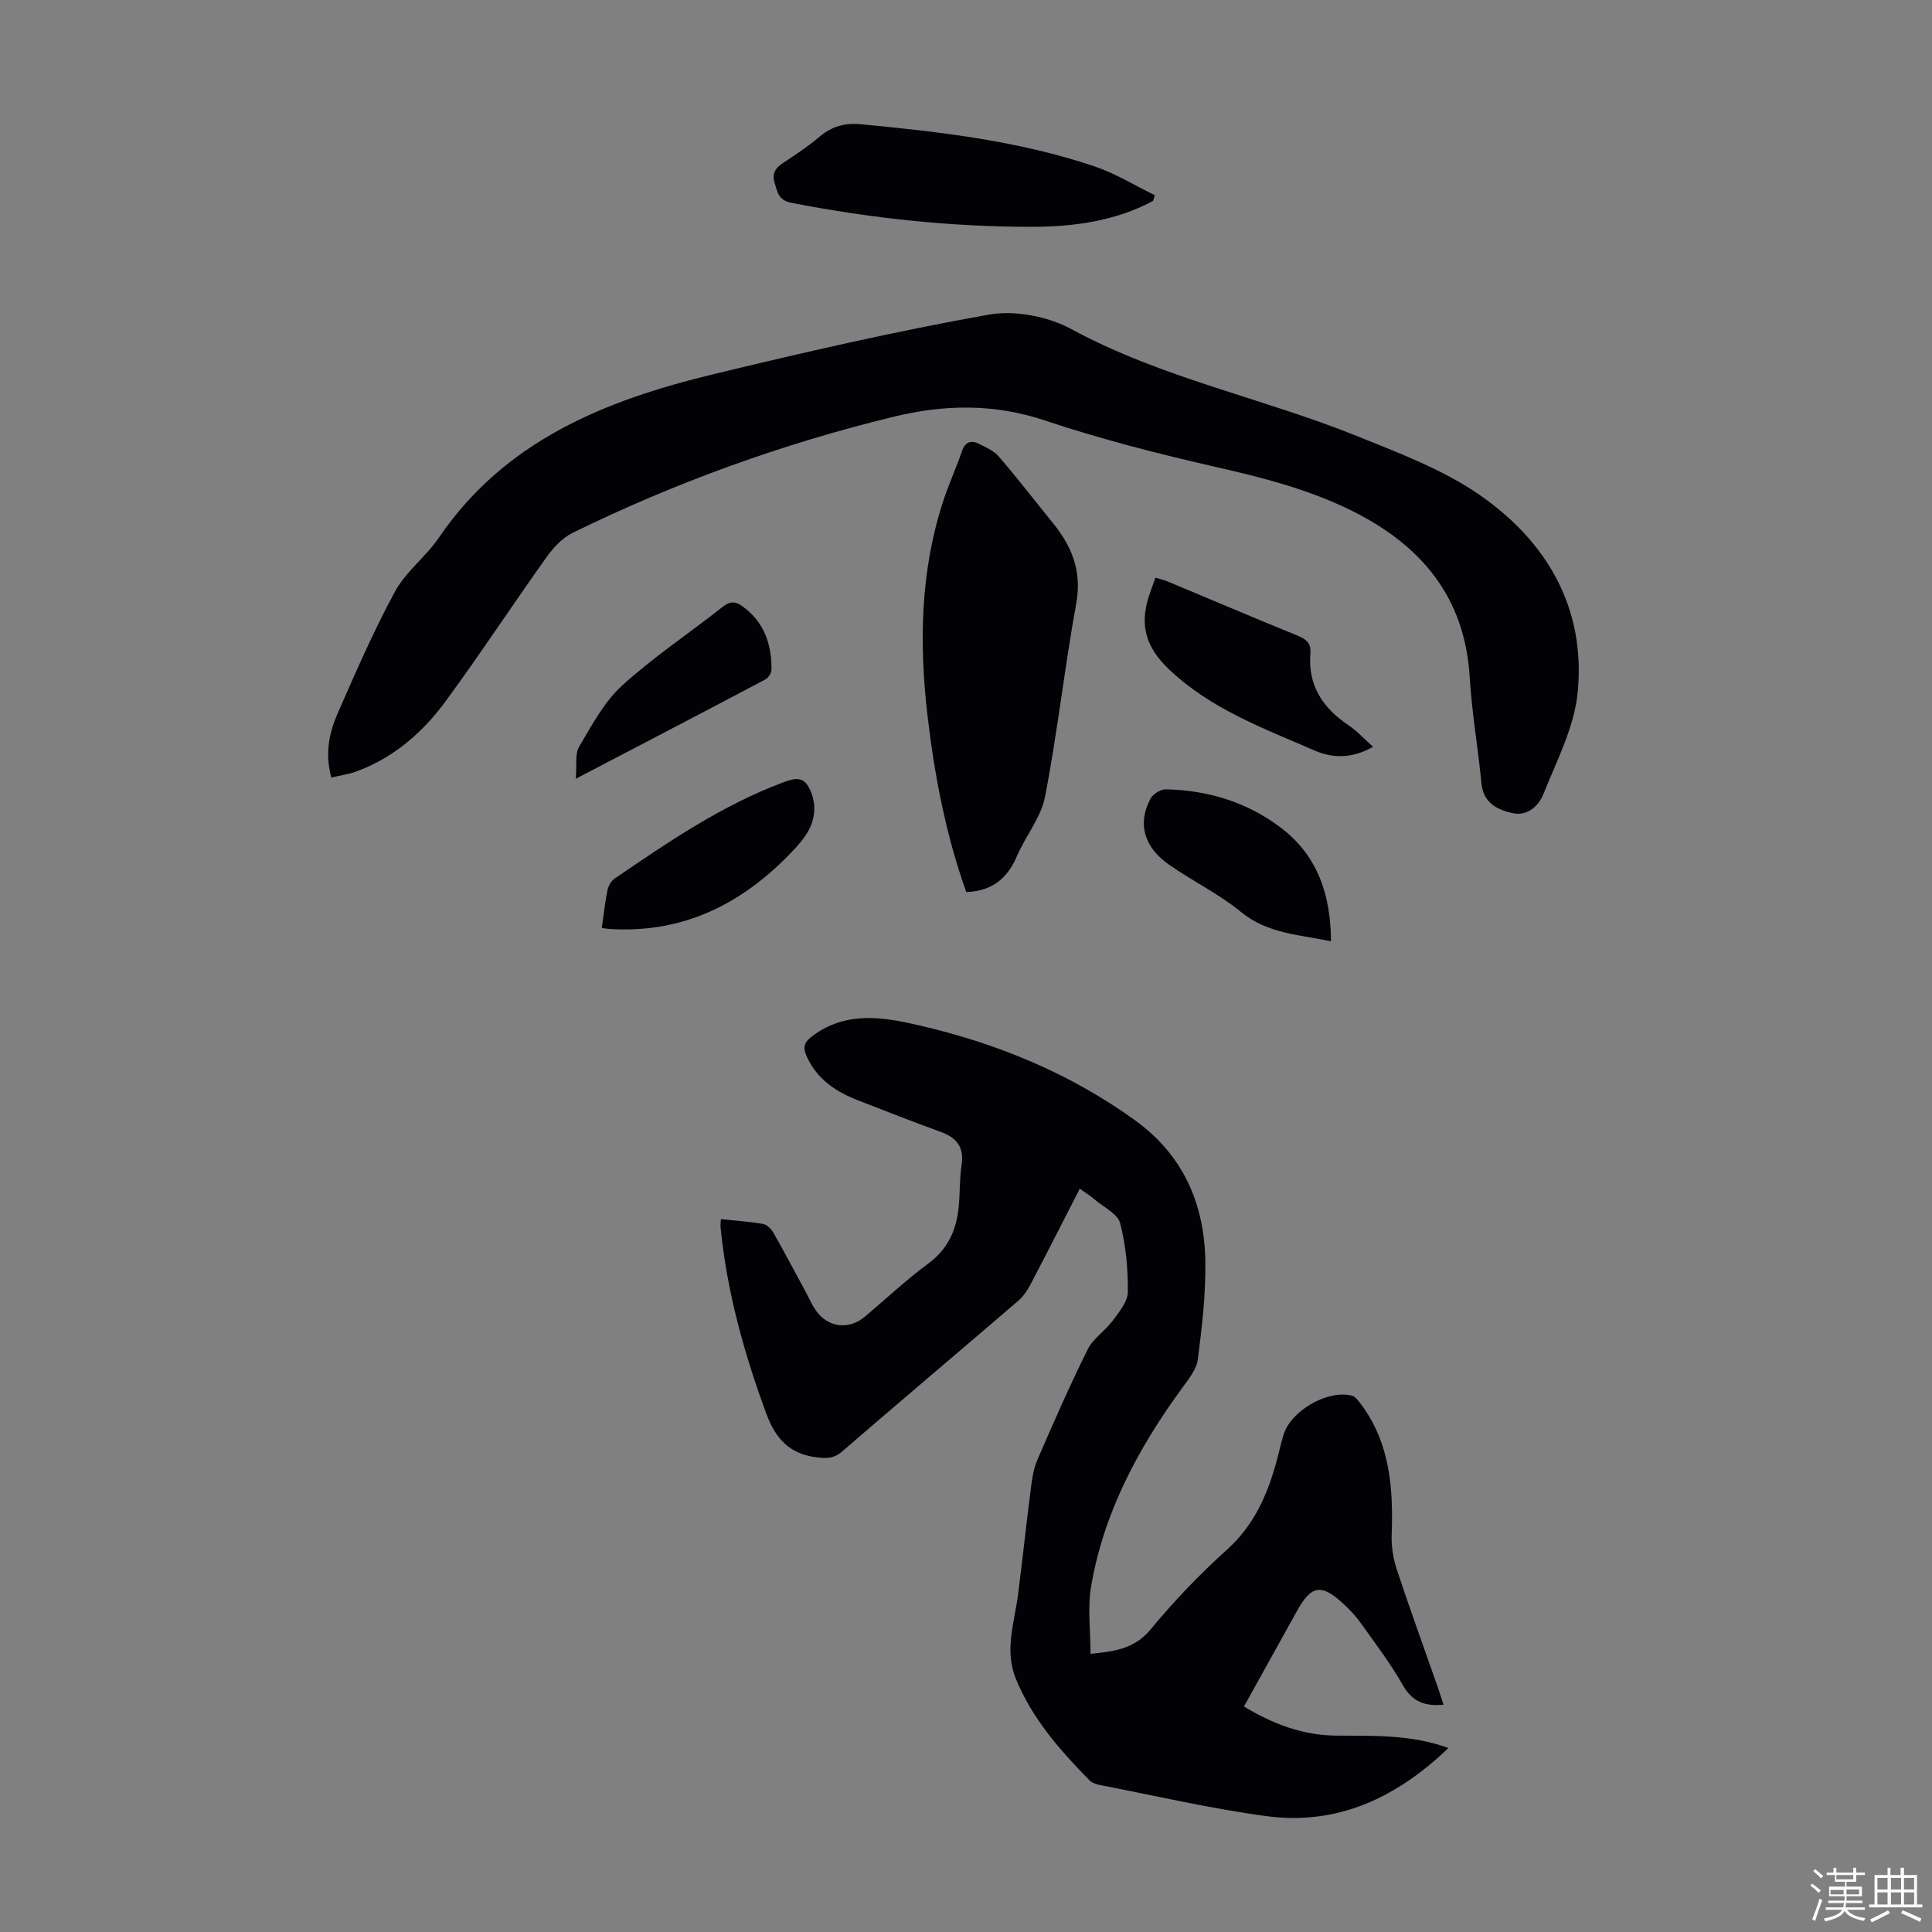 <svg enable-background="new 0 0 400 400" viewBox="0 0 400 400" xmlns="http://www.w3.org/2000/svg"><rect x="0" y="0" width="400" height="400" fill="#808080" stroke="none"/><path d="m374.8 390.4.4-.4c.7.5 1.3 1 1.8 1.4l-.5.5c-.5-.6-1.1-1.1-1.7-1.5zm1 7.3-.6-.3c.5-1.4 1.1-2.8 1.5-4.3.2.1.4.2.6.3-.5 1.3-1 2.8-1.5 4.3zm-.4-10.3.4-.4c.4.3 1 .8 1.7 1.4l-.5.5c-.4-.5-1-1-1.6-1.5zm2.5.3h1.7v-1h.6v1h3.5v-1h.6v1h1.8v.5h-1.8v1.4h-2v1h3.2v2h-3.2v.9h3.3v.5h-3.4c0 .3-.1.6-.1.9h4v.5h-3.7c.7.9 1.9 1.5 3.8 1.7-.1.2-.2.4-.3.6-2.1-.4-3.5-1.1-4-2.1-.4 1-1.8 1.7-4 2.2-.1-.2-.2-.4-.3-.6 2.1-.4 3.4-1 3.8-1.8h-3.4v-.5h3.6c.1-.3.1-.6.2-.9h-3.3v-.5h3.4c0-.3 0-.6 0-.9h-3.2v-2h3.3v-1h-2.1v-1.4h-1.7v-.5zm1.1 3.5v1h2.7c0-.3 0-.4 0-.4 0-.1 0-.2 0-.2 0-.1 0-.2 0-.3h-2.7zm1.2-3v.9h3.5v-.9zm4.7 3h-2.6v.6.4h2.6z" fill="#fbfcfa"/><path d="m393.6 386.7h.6v1.5h2.7v6.1h1.1v.6h-11v-.6h1.1v-6.1h2.7v-1.5h.6v1.5h2.1v-1.5zm-2.7 8.8.4.6c-1.2.6-2.5 1.3-3.8 1.9-.1-.2-.2-.4-.3-.6 1.2-.6 2.5-1.2 3.7-1.9zm-2.2-6.7v2.4h2.1v-2.4zm0 3v2.5h2.1v-2.5zm2.8-3v2.4h2.1v-2.4zm0 3v2.5h2.1v-2.5zm6 6.1c-1.4-.7-2.7-1.3-3.9-1.8l.3-.6c1.5.6 2.7 1.2 3.9 1.7zm-1.2-9.1h-2.1v2.4h2.1zm-2.1 3v2.5h2.1v-2.5z" fill="#fbfcfa"/><g fill="#010106"><path d="m299.88 361.9c-10.81 10.37-23.04 16.07-37.69 14.11-11.48-1.54-22.82-4.19-34.21-6.39-.85-.16-1.85-.45-2.42-1.03-6.13-6.25-11.88-12.78-15.25-21.05-2.41-5.93-.26-11.68.48-17.5.93-7.32 1.71-14.66 2.65-21.98.25-1.97.56-4.03 1.34-5.83 3.33-7.67 6.68-15.34 10.4-22.82 1.14-2.3 3.65-3.89 5.23-6.02 1.32-1.8 3.09-3.92 3.1-5.91.03-4.76-.4-9.64-1.59-14.22-.51-1.94-3.37-3.3-5.21-4.86-.92-.78-1.95-1.43-3.15-2.3-3.44 6.71-6.77 13.28-10.19 19.8-.66 1.25-1.51 2.52-2.57 3.43-12.14 10.43-24.37 20.75-36.48 31.21-1.65 1.43-3.08 1.43-5.1 1.2-5.71-.64-8.65-3.86-10.56-9.05-4.62-12.54-8.17-25.3-9.48-38.63-.04-.42.03-.85.07-1.65 3.01.32 5.89.5 8.71.99.82.14 1.72 1.04 2.17 1.83 2.26 3.97 4.38 8.02 6.57 12.03.85 1.56 1.53 3.28 2.65 4.62 2.62 3.12 6.65 3.31 9.74.7 4.36-3.68 8.54-7.6 13.12-10.99 4.07-3 5.81-6.95 6.28-11.69.28-2.89.16-5.84.6-8.7.58-3.8-1.11-5.71-4.49-6.92-5.68-2.03-11.27-4.28-16.9-6.45-4.62-1.78-8.54-4.37-10.67-9.1-.93-2.06-.53-3.03 1.51-4.48 6.93-4.96 14.53-3.63 21.63-1.99 16.1 3.71 31.28 9.89 44.83 19.69 9.99 7.22 14.35 17.27 14.55 29.15.11 6.78-.68 13.61-1.56 20.36-.27 2.11-1.96 4.15-3.31 6-9.05 12.43-16.21 25.77-18.79 41.08-.74 4.41-.11 9.06-.11 13.87 4.97-.51 9.1-1.01 12.46-5.08 4.84-5.85 10.13-11.4 15.78-16.47 5.64-5.07 8.39-11.41 10.3-18.38.5-1.83.87-3.7 1.45-5.51 1.57-4.93 9.12-9.28 14.08-8.02.8.21 1.5 1.19 2.06 1.95 5.91 8.07 6.57 17.34 6.22 26.89-.09 2.38.32 4.89 1.06 7.16 2.7 8.17 5.65 16.25 8.49 24.37.4 1.14.75 2.3 1.18 3.63-3.86.35-6.47-.62-8.43-4.08-2.53-4.46-5.67-8.58-8.65-12.77-1.03-1.45-2.27-2.78-3.57-3.99-4.66-4.3-6.69-3.96-9.71 1.47-3.62 6.52-7.24 13.04-10.95 19.73 6.04 3.67 12.25 5.98 19.12 6.03 7.69.06 15.41-.26 23.21 2.56z"/><path d="m68.6 160.98c-1.38-5.08-.42-9.36 1.34-13.36 3.73-8.49 7.43-17.03 11.85-25.16 2.25-4.14 6.39-7.2 9.08-11.15 13.7-20.12 34.45-28.42 56.78-33.82 18.9-4.57 37.88-8.93 57.01-12.34 5.42-.97 12.26.34 17.15 2.99 18.78 10.17 39.7 14.29 59.23 22.18 8.67 3.5 17.67 6.88 25.27 12.13 13.95 9.64 22.02 23.44 20.34 40.85-.69 7.22-4.35 14.21-7.12 21.13-.95 2.37-3.25 4.61-6.36 3.92-3.22-.72-6.05-2.1-6.45-6.17-.71-7.34-1.99-14.63-2.43-21.98-1.02-16.84-10.3-27.56-24.78-34.64-8.79-4.3-18.17-6.69-27.69-8.86-11.97-2.73-23.93-5.78-35.56-9.67-10.56-3.52-20.86-3.29-31.33-.73-22.99 5.6-45.14 13.61-66.38 24.02-2.14 1.05-4.01 3.09-5.43 5.08-7.01 9.83-13.64 19.94-20.78 29.68-4.81 6.57-10.89 11.88-18.74 14.71-1.54.53-3.19.76-5 1.19z"/><path d="m200.06 184.7c-4.21-11.79-6.56-24.03-8.02-36.47-1.76-15.01-1.51-29.91 3.23-44.45 1.14-3.49 2.69-6.85 3.88-10.33.68-2 1.91-2.38 3.57-1.55 1.46.73 3.09 1.47 4.11 2.66 3.84 4.48 7.45 9.16 11.17 13.74 3.96 4.87 6.03 10.03 4.82 16.65-2.42 13.29-3.89 26.76-6.46 40.02-.84 4.31-4.04 8.13-5.83 12.31-1.94 4.53-5.04 7.19-10.47 7.42z"/><path d="m238.73 41.6c-7.9 4.22-16.55 5.36-25.27 5.36-16.66 0-33.19-1.78-49.57-4.96-2.73-.53-2.9-2.17-3.49-4.07-.6-1.93.07-3.1 1.68-4.16 2.61-1.72 5.24-3.46 7.61-5.47 2.56-2.17 5.28-2.89 8.61-2.57 16.35 1.55 32.66 3.44 48.31 8.72 4.34 1.46 8.33 3.95 12.48 5.96-.13.4-.25.79-.36 1.19z"/><path d="m284.28 154.62c-4.34 2.46-8.34 2.41-12.13.76-10.58-4.62-21.45-8.55-30.15-16.83-4.74-4.51-6.05-9.05-4.19-14.95.4-1.26.88-2.5 1.42-4 .95.3 1.79.48 2.57.81 8.96 3.74 17.88 7.54 26.87 11.2 1.78.72 2.81 1.6 2.64 3.59-.58 6.69 2.54 11.39 7.92 14.98 1.72 1.16 3.15 2.75 5.05 4.44z"/><path d="m275.57 194.88c-6.64-1.38-13.15-1.57-18.67-6.09-4.55-3.73-9.99-6.36-14.84-9.75-5.26-3.68-6.59-8.54-3.87-13.67.52-.98 2.13-1.98 3.22-1.95 8.7.21 16.76 2.63 23.76 7.94 7.66 5.8 10.33 13.9 10.4 23.52z"/><path d="m124.59 192.14c.41-2.82.68-5.37 1.19-7.87.18-.87.78-1.9 1.5-2.39 11.06-7.54 22.11-15.11 34.77-19.86 1.91-.72 3.88-1.37 5.12.53.93 1.41 1.47 3.37 1.42 5.07-.09 3.64-2.28 6.29-4.76 8.87-10.26 10.71-22.4 16.77-37.52 15.85-.42-.03-.85-.1-1.72-.2z"/><path d="m119.21 161.23c.24-2.82-.2-5.12.69-6.62 2.63-4.44 5.16-9.26 8.89-12.66 6.5-5.92 13.91-10.84 20.83-16.31 1.54-1.21 2.64-1.17 4.1-.11 4.5 3.25 6.05 7.85 6.01 13.13-.01.69-.66 1.69-1.3 2.03-12.7 6.71-25.46 13.36-39.22 20.54z"/></g></svg>